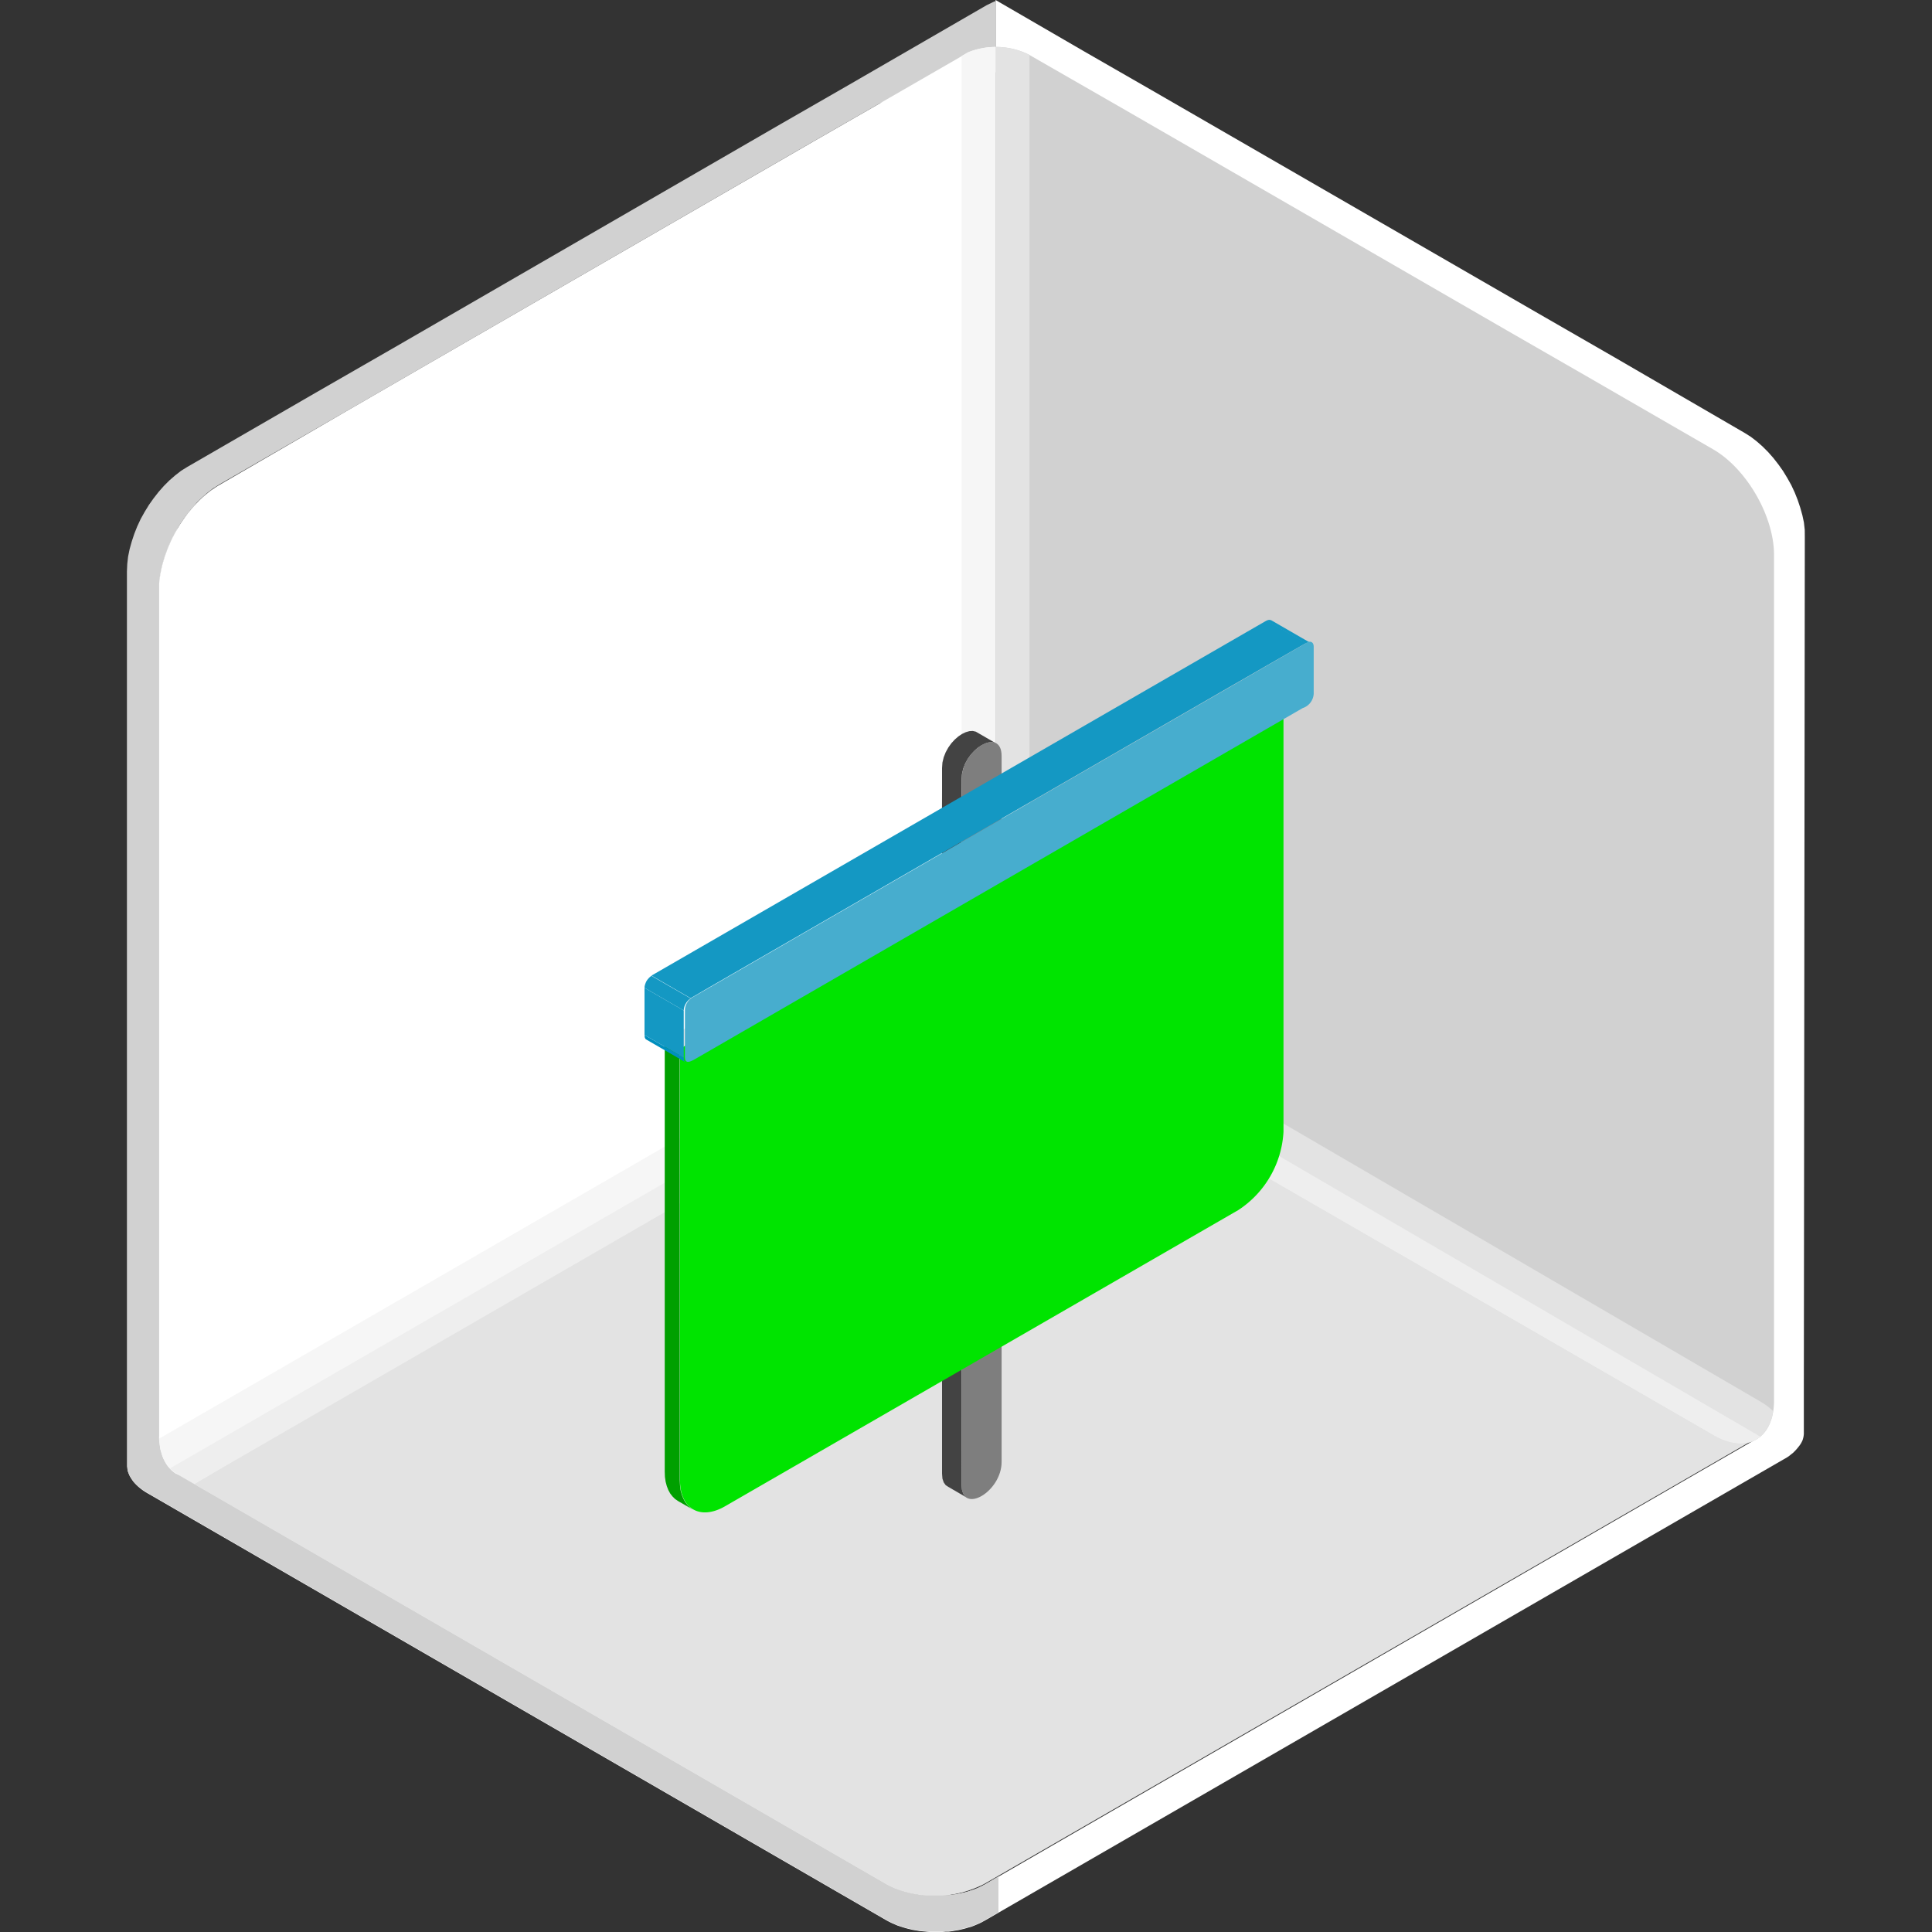 <svg id="Layer_1" data-name="Layer 1" xmlns="http://www.w3.org/2000/svg" viewBox="0 0 300 300"><rect x="0" y="0" width="300" height="300" fill="#333333" stroke="none"/><defs><style>.cls-1{fill:#e3e3e3;}.cls-1,.cls-10,.cls-11,.cls-12,.cls-13,.cls-2,.cls-3,.cls-4,.cls-5,.cls-6,.cls-7,.cls-8,.cls-9{fill-rule:evenodd;}.cls-2{fill:#fff;}.cls-3{fill:#d1d1d1;}.cls-4{fill:#f6f6f6;}.cls-5{fill:#eee;}.cls-6{fill:#434343;}.cls-7{fill:#7e7e7e;}.cls-8{fill:#00a000;}.cls-9{fill:#e6e6e6;}.cls-10{fill:#00e400;}.cls-11{fill:#008fbe;}.cls-12{fill:#1498c3;}.cls-13{fill:#47adce;}</style></defs><title>Icons Multimedia productions</title><path class="cls-1" d="M25.64,218.36l124.07-71.65c4.25-2.44,8.15-3.44,12.36-1l113.64,66.23c4.23,2.44,5.36,6.55,1.14,9L152.76,292.58a17,17,0,0,1-15.36,0L22.64,226.23C18.41,223.79,21.42,220.8,25.64,218.36Z"/><path class="cls-2" d="M280.24,82.27l-.13-1.15L279.87,80l-.33-1.18-.39-1.17-.46-1.16-.54-1.16-.62-1.11-.67-1.1-.71-1-.78-1-.83-.94-.85-.85-.9-.79-.92-.71-.95-.6L250.81,55.55l-12-6.91L178.82,14,168.38,8,154.59,0V11.23l8.81-.54,10.45,6,60,34.65,11.95,6.9,20.11,11.61.95.6.94.72.89.78.87.86.82.94.77,1,.72,1,.67,1.09.6,1.11.54,1.16.48,1.16.4,1.18.32,1.17.22,1.18.15,1.14,0,1.15V217.46l0,1.08-.15,1-.22.91-.32.8-.4.71-.48.63-.54.53-.6.41.52-.28L153,292.58l-.41.22-.4.2-.44.2-.45.18-.44.15-.48.16-.47.14-.48.11-.5.11-.51.1-.51.07-.51.07-.51,0-.51,0-.53,0-.51,0-.53,0-.53,0-.51,0-.52,0-.51-.07-.51-.07-.51-.1-.49-.11-.48-.11-.48-.14-.47-.16-.45-.16-.44-.17-.44-.21-.42-.2-.41-.22L22.87,226.23l-.4-.22-.35-.24-.33-.26-.31-.25L21.2,225l-.26-.27-.24-.27-.2-.27-.19-.29-.17-.29L20,223.3,19.9,223l-.09-.29v5.59l.09.31.12.29.12.29.17.29.19.29.2.29.24.27.26.27.28.26.31.26.33.25.35.24.4.24,114.76,66.33.41.22.42.21.44.19.44.19.45.15.47.15.48.14.48.12.49.12.51.08.51.09.51.05.52.05.51.05.53,0h1l.53,0,.51-.05.51,0,.51-.07.51-.09.51-.08.5-.12.48-.12.47-.14.48-.13.44-.17.45-.19.44-.19.4-.21.41-.22,124.09-71.65.39-.22.36-.24.32-.26.32-.25.28-.28L279,225l.22-.27.22-.28.19-.28.16-.29.13-.29.09-.33a3.4,3.4,0,0,0,.09-.64v-.45c0-.15,0-.3,0-.44v-7l.15-131.32Z"/><path class="cls-3" d="M153,292.58l-.41.22-.4.2-.44.2-.45.18-.44.15-.48.16-.47.14-.48.11-.5.11-.51.1-.51.07-.51.07-.51,0-.51,0-.53,0-.51,0-.53,0-.53,0-.51,0-.52,0-.51-.07-.51-.07-.51-.1-.49-.11-.48-.11-.48-.14-.46-.16-.46-.16-.44-.17-.44-.21-.42-.2-.41-.22-110.71-64,.52.29-.09-.06-.38-.27-.13-.08-.11-.11-.34-.33-.09-.09-.07-.1-.36-.47-.05-.06,0-.08-.29-.53-.07-.11-.06-.15-.15-.38-.1-.27-.07-.29-.13-.49,0-.13,0-.16-.06-.38-.07-.44,0-.41V90.8l0-.46.07-.57c0-.11,0-.22.05-.32l0-.25.05-.25a.09.09,0,0,1,0,0l.07-.39.1-.49.31-1.18.2-.58.2-.59.16-.39.22-.55.1-.23.08-.17.41-.88.05-.1.06-.1.42-.79.12-.22L27.6,82h0l.31-.51,0,0,.17-.27.16-.23s0,0,0,0l.46-.66.08-.12.09-.11.63-.81.05-.07.07-.07.55-.64.2-.23L30.6,78l.7-.68.88-.78.79-.61.15-.11.15-.09.8-.51L54.18,63.62l11.95-6.91,60-34.65,10.45-6,18-6.7V.17l-.38.15-1,.49L131.62,13.29l-10.44,6L61.16,54l-12,6.9L29.09,72.5l-.95.59-.93.72-.9.78-.85.85-.83.94-.78,1-.71,1-.67,1.09-.62,1.11-.54,1.16-.46,1.16-.39,1.18-.33,1.18-.24,1.17-.13,1.14-.05,1.14v139l.09.53.09.31.1.29.14.29.17.29.19.29.2.29.24.27.26.27.28.26.31.26.33.25.35.24.4.24,114.76,66.33.41.22.42.21.44.19.44.19.46.15.46.15.48.14.48.12.49.12h0l.47.08.51.09.51.05.52.05.51.05.42,0h1.15l.53,0,.51-.05.51,0,.51-.07.51-.09.51-.08.5-.12.48-.12.47-.14.48-.13.44-.17.45-.19.44-.19.4-.21.41-.22,2.1-1.21v-5.58Z"/><path class="cls-2" d="M154.59,7.29V164.54L142.31,164,30.52,228.16a2.5,2.5,0,0,1-3.07.69l-.1,0a3.28,3.28,0,0,1-.38-.27l-.24-.19a3.51,3.51,0,0,1-.34-.33,1.46,1.46,0,0,1-.16-.19,3.43,3.43,0,0,1-.36-.47l-.09-.14a4.49,4.49,0,0,1-.29-.53,2.1,2.1,0,0,1-.13-.26l-.15-.38c-.06-.18-.12-.36-.17-.56s-.09-.32-.13-.49a2.93,2.93,0,0,1-.05-.29l-.06-.38c0-.27-.07-.56-.09-.85s0-.44,0-.67V91.48c0-.22,0-.45,0-.68s.05-.68.09-1c0-.11,0-.22.05-.32s0-.33.08-.5a.09.09,0,0,1,0,0l.07-.39a18.79,18.79,0,0,1,.61-2.25c.11-.33.23-.66.36-1l.22-.55.18-.4c.13-.3.27-.59.41-.88,0-.07.07-.14.11-.2.13-.27.27-.53.42-.79L27.6,82h0l.31-.51,0,0,.33-.5s0,0,0,0l.46-.66a2,2,0,0,1,.17-.23q.3-.42.63-.81l.12-.14c.18-.22.36-.43.55-.64l.38-.4a15.44,15.44,0,0,1,1.58-1.46c.26-.22.52-.42.79-.61l.3-.2c.26-.18.53-.35.8-.51L54.18,63.62l11.95-6.91,58.76-33.92,1.26-.73,10.45-6,13.72-7.91A11.42,11.42,0,0,1,154.59,7.29Z"/><path class="cls-3" d="M275.47,86.15V217.46c0,2.61-.81,4.54-2.15,5.64-1.72,1.41-4.32,1.45-7.23-.23L170,167.39l-15.38-2.85V7.29a11.4,11.4,0,0,1,5.12,1.18l3.86,2.22,10.45,6,10,5.77,50,28.88,12,6.9,20.1,11.61C271.26,72.88,275.47,80.18,275.47,86.15Z"/><path class="cls-1" d="M160.42,161.87a11.63,11.63,0,0,0-11.66,0l-23.83,13.87-.05,0,29.71,29.71,29.7-29.71-.38-.38Z"/><path class="cls-1" d="M273.5,217.72,159.86,151.48a9.64,9.64,0,0,0-5.27-1.39v10.23a11.55,11.55,0,0,1,5.83,1.55l23.49,13.56h0l82.18,47.44c2.91,1.68,5.51,1.64,7.23.23a6.19,6.19,0,0,0,2-4A10.38,10.38,0,0,0,273.5,217.72Z"/><path class="cls-4" d="M123.19,174.91l25.57-15.17a11.56,11.56,0,0,1,5.83-1.58v-8.07a15.58,15.58,0,0,0-7.09,2.39L24.71,223.39v.08c0,.29.05.58.09.85l.06.38a2.93,2.93,0,0,0,.05.29c0,.17.08.33.13.49s.11.38.17.56l.15.38a2.1,2.1,0,0,0,.13.26,4.49,4.49,0,0,0,.29.53l.09.14a3.43,3.43,0,0,0,.36.47,1.46,1.46,0,0,0,.16.19,3.51,3.51,0,0,0,.34.33l.24.19a3.28,3.28,0,0,0,.38.27l.1,0,2.78,1.6,89.14-53.19Z"/><path class="cls-5" d="M154.59,160.32v-4.71a15.64,15.64,0,0,0-6.93,2.39L26.4,228c.11.12.22.22.33.32l.24.19a3.28,3.28,0,0,0,.38.27l.1,0,2.78,1.6,94.69-54.68h0l23.83-13.87A11.56,11.56,0,0,1,154.59,160.32Z"/><path class="cls-5" d="M183.91,175.43h0l82.18,47.44c2.91,1.68,5.51,1.64,7.23.23l.05,0L160,157a9.65,9.65,0,0,0-5.43-1.39v4.71a11.55,11.55,0,0,1,5.83,1.55Z"/><path class="cls-1" d="M159.86,151.48h0V8.55l-.15-.08a11.4,11.4,0,0,0-5.12-1.18v142.8A9.64,9.64,0,0,1,159.86,151.48Z"/><path class="cls-4" d="M150.32,8.11l-1,.58V151.53a13.41,13.41,0,0,1,5.28-1.44V7.29A11.42,11.42,0,0,0,150.32,8.11Z"/><polygon class="cls-6" points="150.28 232.64 147.25 230.88 146.85 230.62 146.54 230.19 146.34 229.6 146.28 228.82 146.28 225.4 146.28 221.97 146.28 218.55 146.28 215.13 146.27 211.71 146.27 208.28 146.27 204.86 146.27 201.43 146.27 198.01 146.27 194.59 146.27 191.16 146.27 187.74 146.27 184.31 146.27 180.89 146.27 177.46 146.27 174.04 146.27 170.62 146.27 167.2 146.27 163.78 146.27 160.35 146.27 156.93 146.27 153.5 146.27 150.08 146.27 146.66 146.27 143.23 146.27 139.81 146.27 136.38 146.27 132.96 146.27 129.53 146.27 126.12 146.28 122.69 146.28 119.27 146.34 118.41 146.54 117.58 146.85 116.8 147.25 116.08 147.72 115.42 148.25 114.84 148.8 114.36 149.38 113.97 149.97 113.69 150.53 113.53 151.05 113.5 151.52 113.61 154.56 115.37 154.09 115.26 153.57 115.28 153.01 115.44 152.42 115.73 151.84 116.11 151.28 116.61 150.76 117.18 150.28 117.84 149.89 118.55 149.58 119.33 149.38 120.16 149.32 121.02 149.31 124.45 149.31 127.87 149.31 131.29 149.31 134.71 149.31 138.14 149.31 141.56 149.31 144.98 149.31 148.41 149.31 151.83 149.31 155.26 149.31 158.68 149.31 162.11 149.31 165.53 149.31 168.96 149.31 172.38 149.31 175.8 149.31 179.22 149.31 182.64 149.31 186.07 149.31 189.49 149.31 192.91 149.31 196.34 149.31 199.76 149.31 203.19 149.31 206.61 149.31 210.04 149.31 213.46 149.31 216.88 149.31 220.31 149.31 223.72 149.31 227.15 149.31 230.57 149.38 231.35 149.58 231.95 149.89 232.37 150.28 232.64"/><path class="cls-7" d="M149.32,121c0-4.67,6.21-8.26,6.21-3.59V227c0,4.67-6.22,8.26-6.22,3.59Q149.31,175.79,149.32,121Z"/><polygon class="cls-8" points="107.61 234.42 105.27 233.07 104.82 232.76 104.42 232.36 104.07 231.91 103.77 231.36 103.54 230.76 103.36 230.09 103.25 229.34 103.22 228.53 103.22 161.52 105.55 162.87 105.55 229.88 105.59 230.69 105.69 231.44 105.87 232.11 106.11 232.71 106.4 233.25 106.76 233.71 107.16 234.11 107.61 234.42"/><polygon class="cls-9" points="105.55 162.87 103.22 161.52 196.96 107.4 199.3 108.75 105.55 162.87"/><path class="cls-10" d="M199.3,108.75v67a15.53,15.53,0,0,1-7,12.14l-79.71,46c-3.86,2.23-7,.42-7-4.05v-67Z"/><polygon class="cls-11" points="106.47 164.96 100.39 161.44 100.23 161.33 100.12 161.09 100.08 160.72 106.17 164.23 106.21 164.59 106.31 164.83 106.47 164.96"/><polygon class="cls-12" points="106.17 164.23 100.08 160.72 100.08 153.39 106.17 156.91 106.17 164.23"/><polygon class="cls-12" points="106.17 156.91 100.08 153.39 100.1 153.13 100.17 152.86 100.27 152.59 100.39 152.33 100.56 152.09 100.75 151.87 100.94 151.68 101.16 151.53 107.25 155.04 107.02 155.19 106.82 155.38 106.64 155.6 106.48 155.85 106.35 156.1 106.25 156.38 106.19 156.64 106.17 156.91"/><path class="cls-12" d="M107.24,155l-6.08-3.51,3-1.73,89.53-51.68,3-1.73,6.08,3.52-3,1.72-3,1.72-3,1.73-3,1.72-77.58,44.79-3,1.73Z"/><polygon class="cls-12" points="202.73 99.91 196.65 96.39 196.86 96.29 197.06 96.25 197.25 96.27 197.41 96.32 203.49 99.83 203.34 99.77 203.15 99.76 202.95 99.81 202.73 99.91"/><path class="cls-13" d="M107.94,164.45l0,0,0,0,0,0,0,0,0,0c-.75.42-1.59.84-1.59-.33v-7.32a2.4,2.4,0,0,1,1.07-1.87l95.49-55.13c.6-.35,1.08-.07,1.08.62v7.32a2.49,2.49,0,0,1-1.59,2.17l0,0-.05,0,0,0,0,0,0,0Z"/></svg>